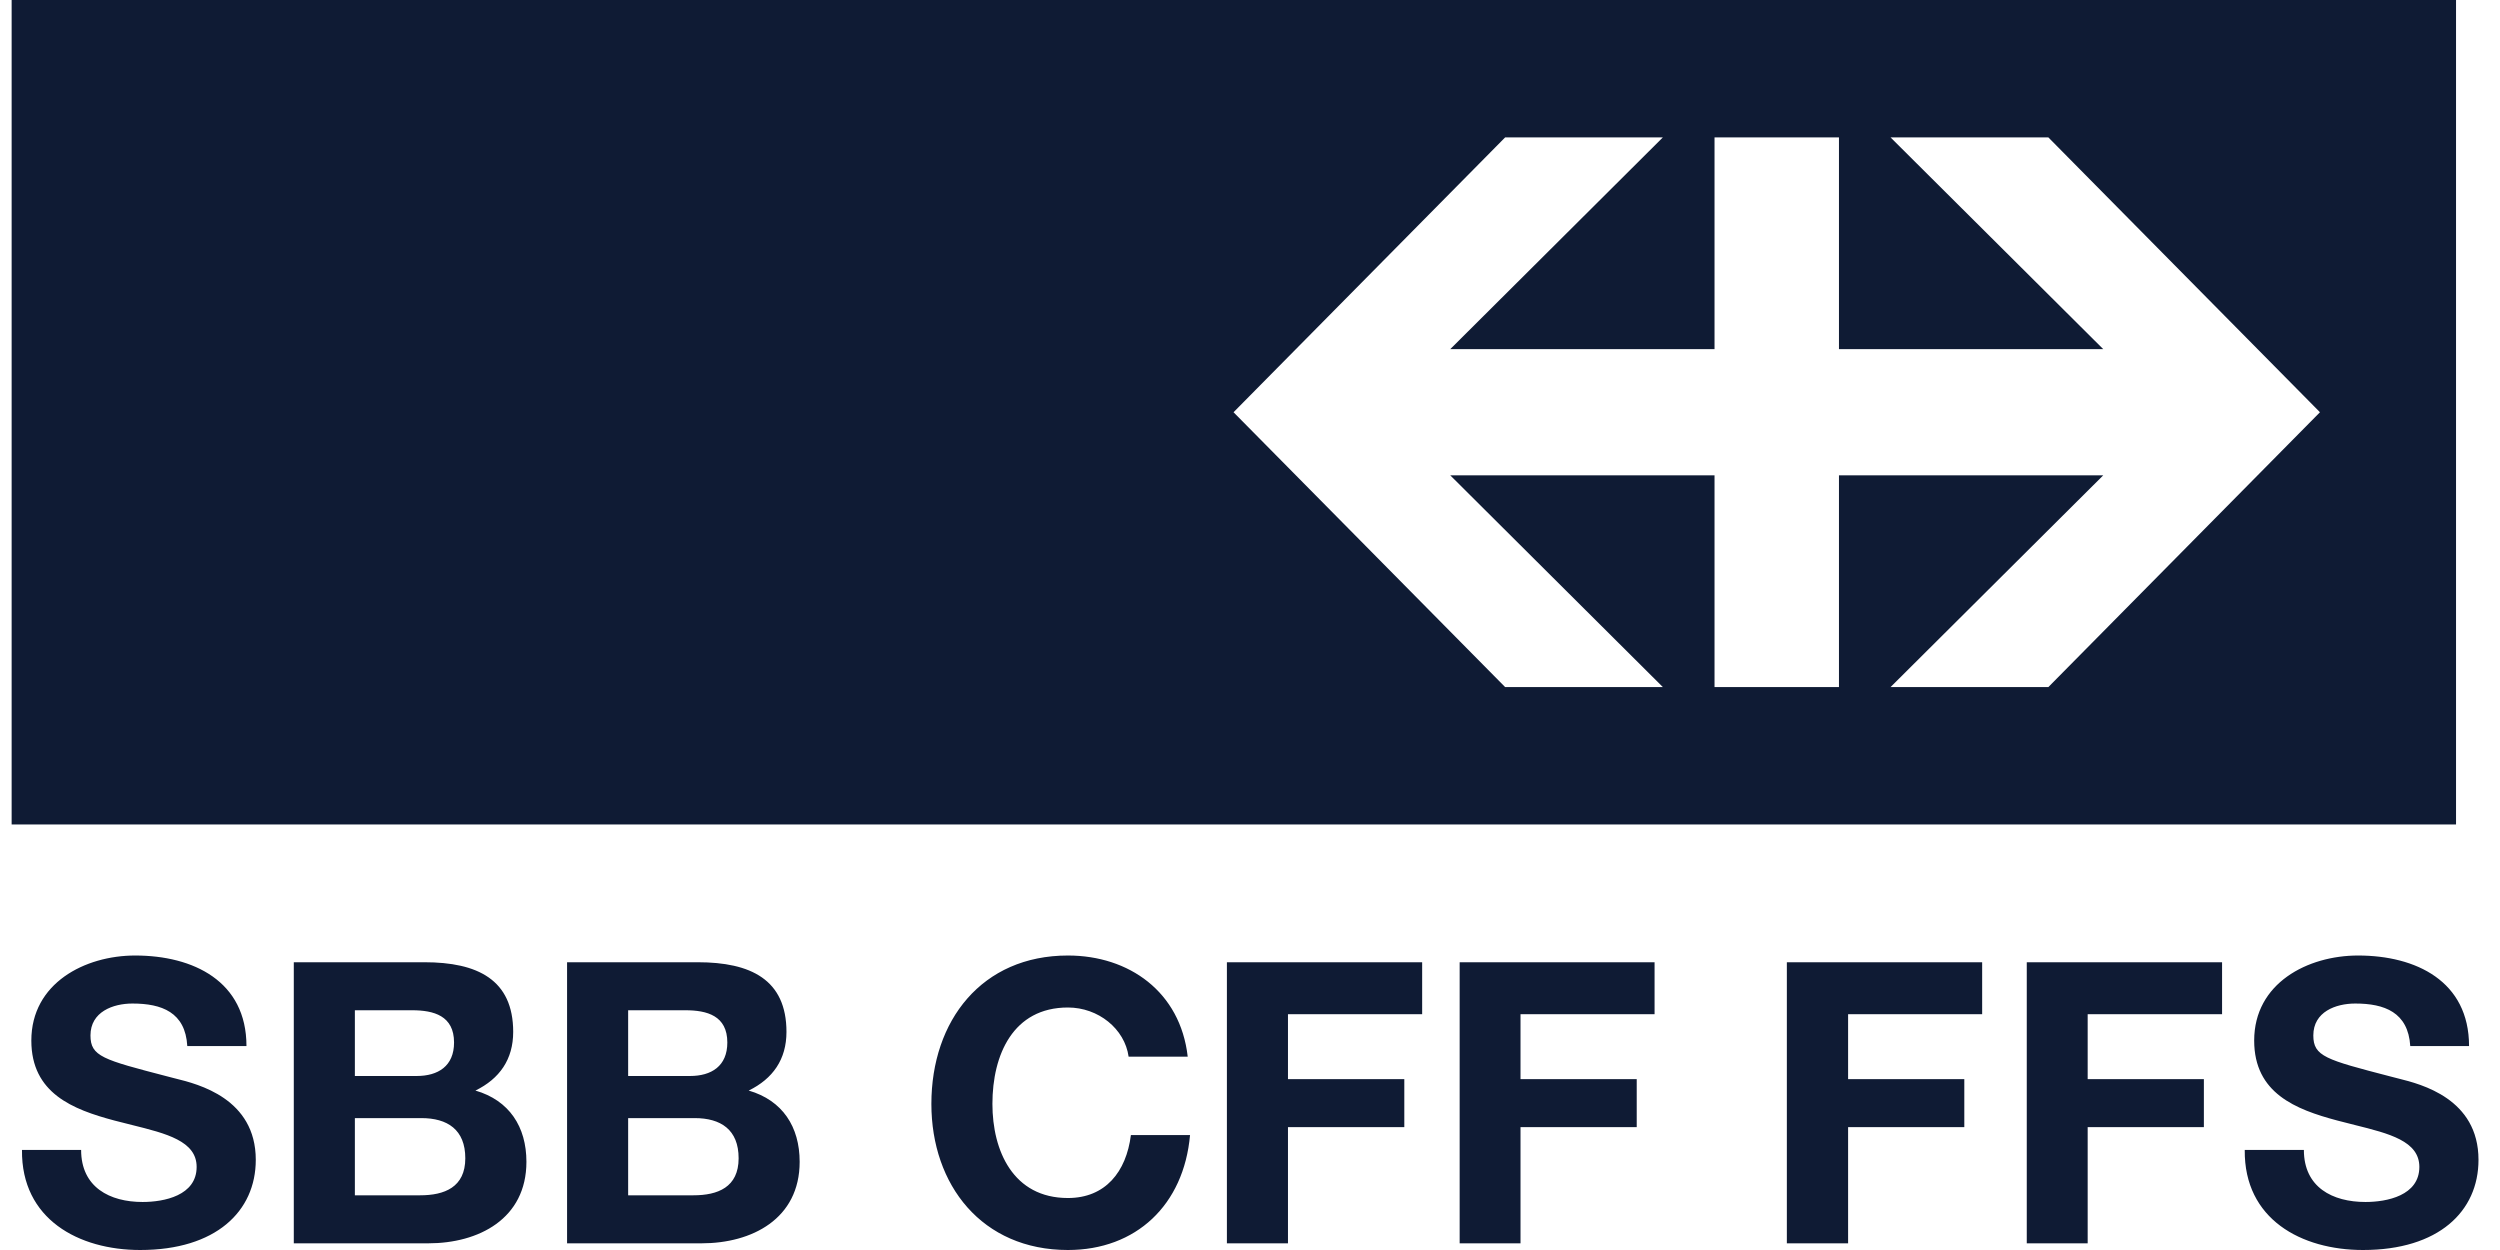 <?xml version="1.0" encoding="UTF-8"?>
<svg xmlns="http://www.w3.org/2000/svg" width="58" height="29" viewBox="0 0 58 29" fill="none">
  <path fill-rule="evenodd" clip-rule="evenodd" d="M56.98 19.128H0.27V-0H56.98V19.128ZM39.777 8.1H33.646L38.578 3.188H34.919L28.618 9.564L34.919 15.94H38.578L33.646 11.028H39.777V15.94H42.664V11.028H48.795L43.861 15.94H47.522L53.823 9.564L47.522 3.188H43.861L48.795 8.1H42.664V3.188H39.777V8.1Z" fill="#0F1B34"></path>
  <path fill-rule="evenodd" clip-rule="evenodd" d="M0.51 26.679C0.492 28.288 1.828 29 3.253 29C5.005 29 5.934 28.105 5.934 26.908C5.934 25.483 4.594 25.151 4.076 25.023L4.021 25.009L3.879 24.972L3.879 24.972C2.387 24.584 2.099 24.509 2.099 24.022C2.099 23.474 2.622 23.282 3.073 23.282C3.75 23.282 4.301 23.483 4.345 24.268H5.718C5.718 22.761 4.481 22.168 3.136 22.168C1.972 22.168 0.727 22.807 0.727 24.141C0.727 25.365 1.692 25.739 2.649 25.995C2.788 26.032 2.927 26.067 3.063 26.1L3.063 26.1C3.858 26.298 4.562 26.472 4.562 27.072C4.562 27.739 3.804 27.886 3.308 27.886C2.549 27.886 1.882 27.547 1.882 26.679H0.51ZM8.233 23.438H9.559C10.064 23.438 10.534 23.565 10.534 24.186C10.534 24.735 10.163 24.963 9.667 24.963H8.233V23.438ZM6.816 28.845H9.938C11.102 28.845 12.213 28.279 12.213 26.954C12.213 26.141 11.815 25.529 11.03 25.301C11.59 25.027 11.906 24.579 11.906 23.94C11.906 22.726 11.075 22.324 9.847 22.324H6.816V28.845ZM8.233 25.94H9.775C10.38 25.94 10.795 26.206 10.795 26.872C10.795 27.547 10.308 27.731 9.748 27.731H8.233V25.94ZM15.9 23.438H14.573V24.963H16.008C16.504 24.963 16.874 24.735 16.874 24.186C16.874 23.565 16.405 23.438 15.9 23.438ZM16.278 28.845H13.156V22.324H16.188C17.416 22.324 18.246 22.726 18.246 23.94C18.246 24.579 17.93 25.027 17.37 25.301C18.155 25.529 18.552 26.141 18.552 26.954C18.552 28.279 17.443 28.845 16.278 28.845ZM16.116 25.94H14.573V27.731H16.089C16.649 27.731 17.136 27.547 17.136 26.872C17.136 26.206 16.721 25.94 16.116 25.94ZM27.555 24.515C27.384 23.008 26.192 22.168 24.776 22.168C22.781 22.168 21.608 23.675 21.608 25.611C21.608 27.493 22.781 29 24.776 29C26.355 29 27.465 27.959 27.609 26.333H26.237C26.129 27.191 25.642 27.794 24.776 27.794C23.503 27.794 23.024 26.698 23.024 25.611C23.024 24.47 23.503 23.374 24.776 23.374C25.48 23.374 26.093 23.867 26.184 24.515H27.555ZM29.881 28.845H28.464V22.324H32.994V23.529H29.881V25.036H32.58V26.15H29.881V28.845ZM33.864 28.845H35.276V26.15H37.972V25.036H35.276V23.529H38.386V22.324H33.864V28.845ZM42.876 28.845H41.455V22.324H45.986V23.529H42.876V25.036H45.572V26.15H42.876V28.845ZM47.021 28.845H48.434V26.15H51.13V25.036H48.434V23.529H51.552V22.324H47.021V28.845ZM54.822 29C53.393 29 52.061 28.288 52.078 26.679H53.45C53.45 27.547 54.115 27.886 54.879 27.886C55.374 27.886 56.129 27.739 56.129 27.072C56.129 26.473 55.427 26.298 54.636 26.101C54.499 26.067 54.36 26.032 54.221 25.995C53.263 25.739 52.297 25.365 52.297 24.141C52.297 22.807 53.539 22.168 54.708 22.168C56.048 22.168 57.282 22.761 57.282 24.268H55.918C55.869 23.483 55.317 23.282 54.643 23.282C54.188 23.282 53.669 23.474 53.669 24.022C53.669 24.508 53.959 24.584 55.446 24.971C55.494 24.983 55.543 24.996 55.593 25.009C55.611 25.013 55.631 25.018 55.652 25.024C56.167 25.153 57.501 25.487 57.501 26.908C57.501 28.105 56.575 29 54.822 29Z" fill="#0F1B34"></path>
</svg>
